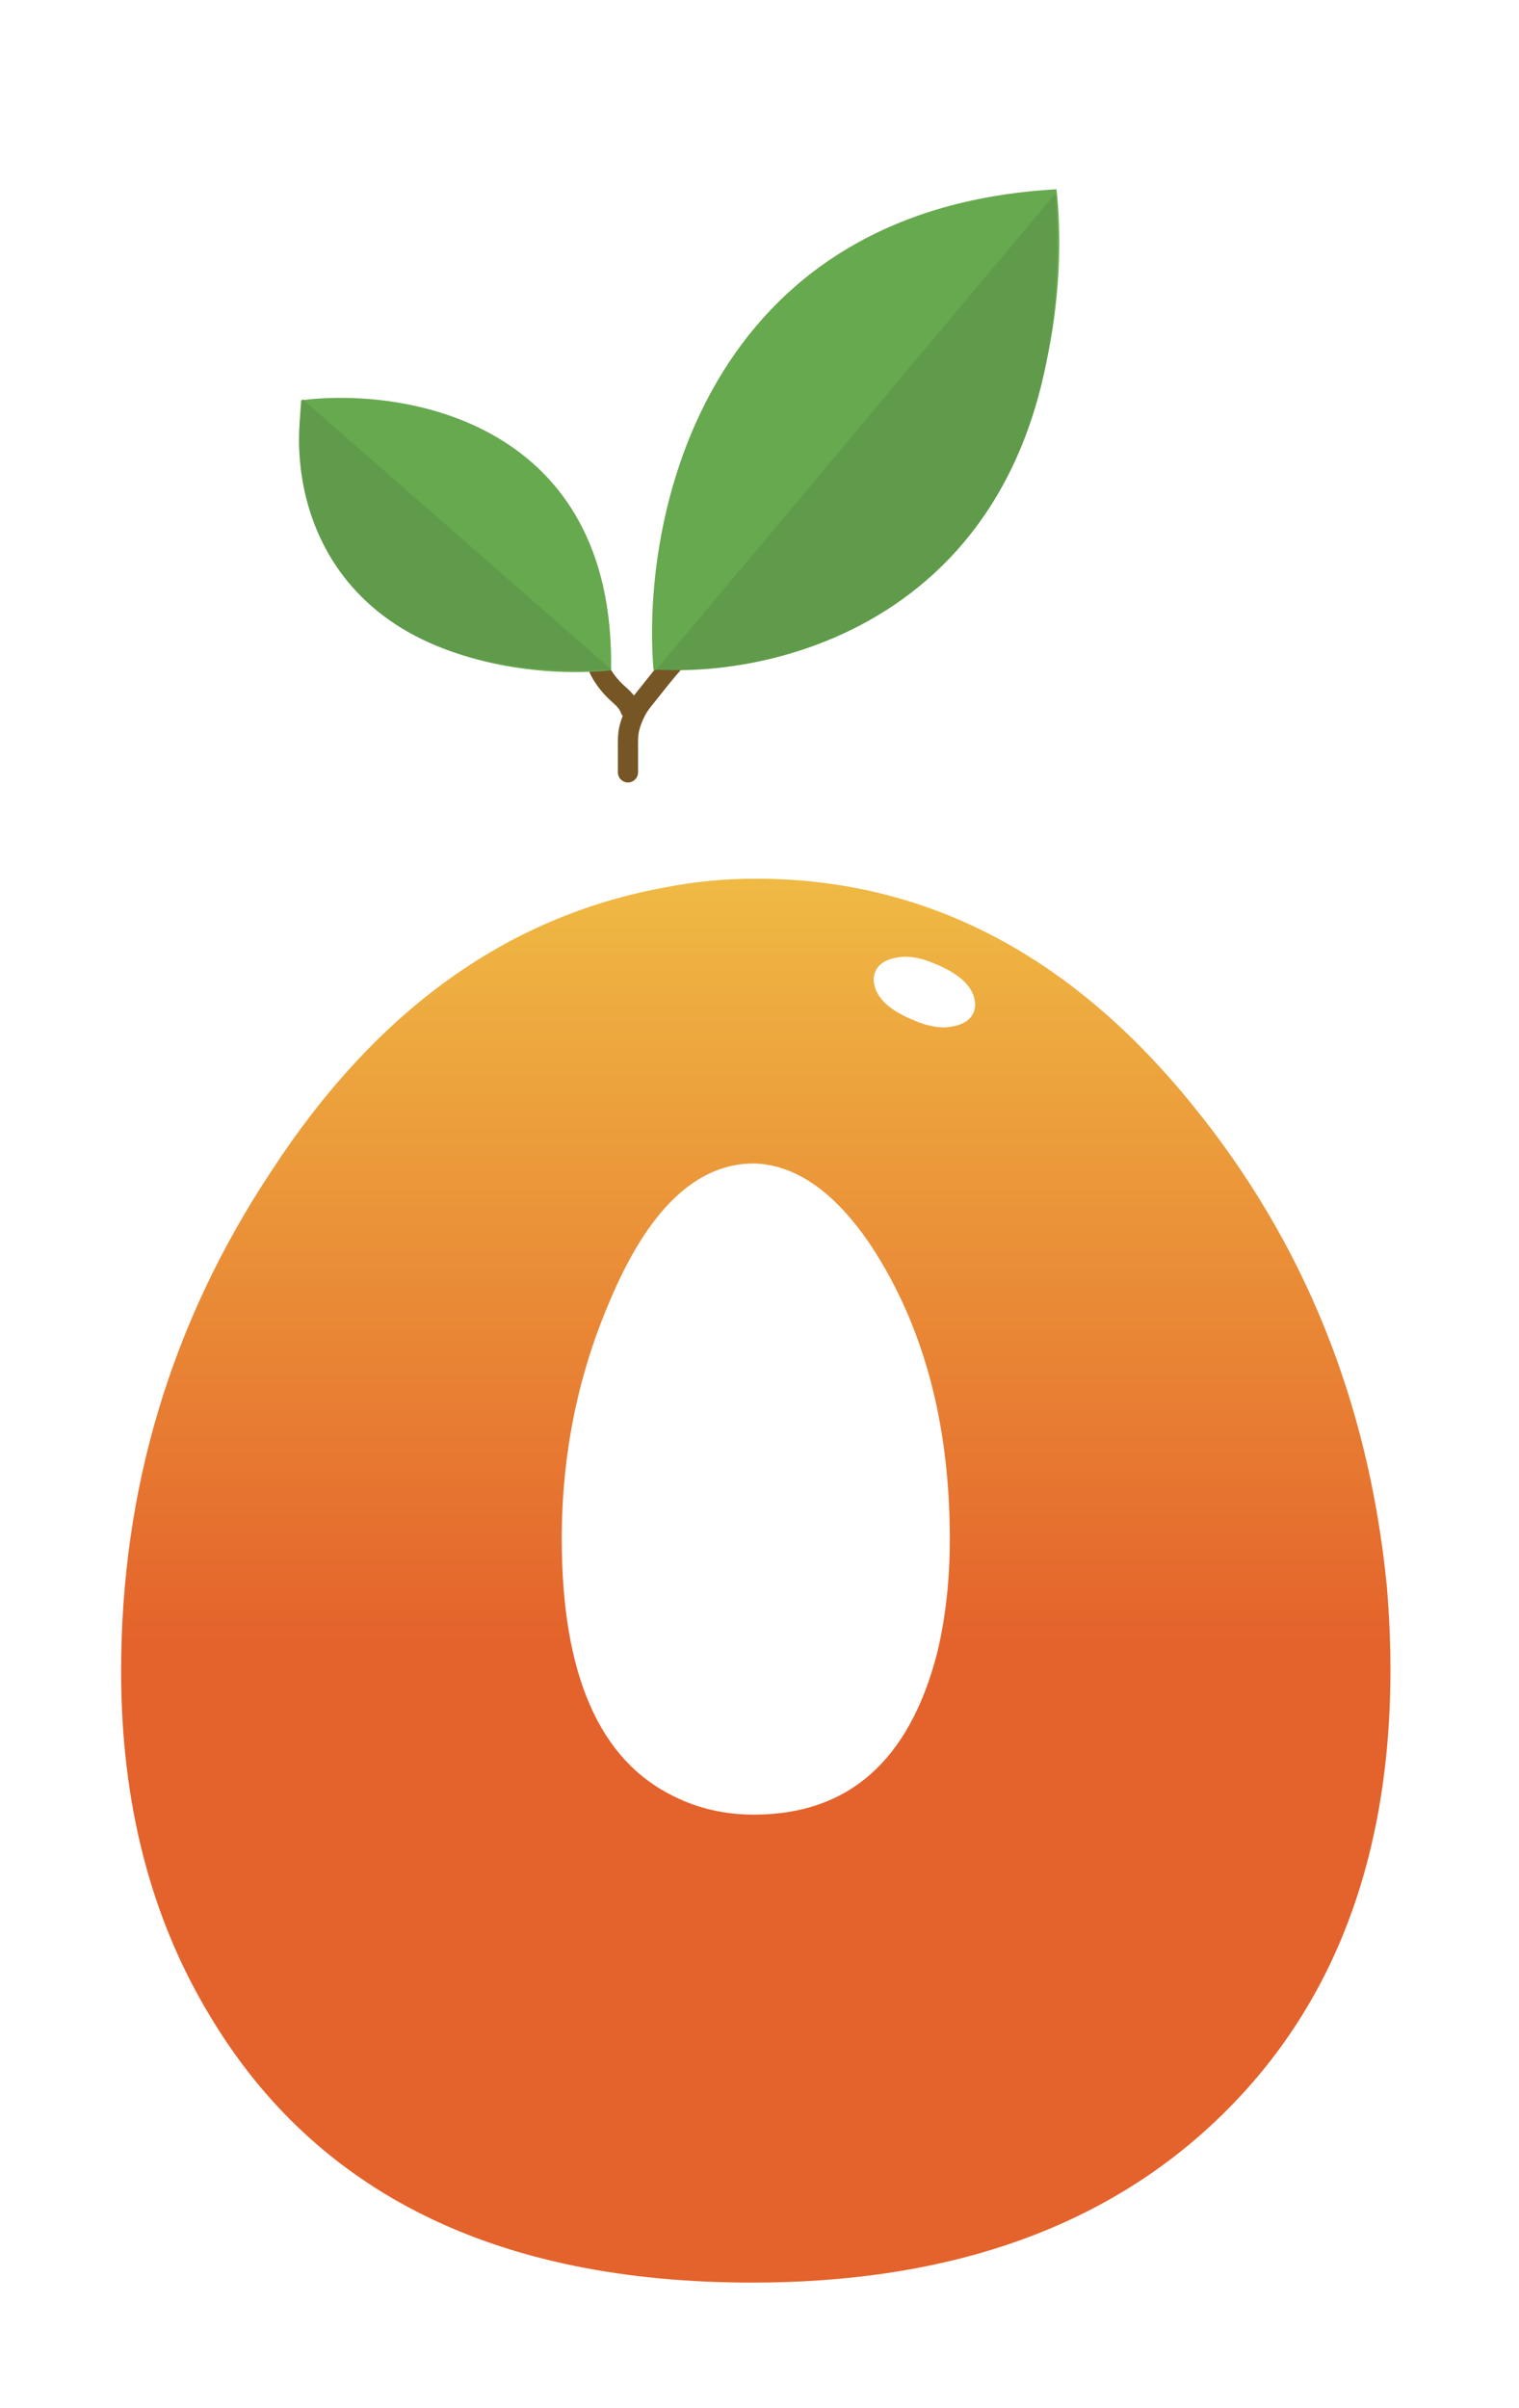 <svg width="118" height="187" viewBox="0 0 118 187" fill="none" xmlns="http://www.w3.org/2000/svg">
<path d="M48.782 59.982C48.782 59.389 48.782 58.795 48.782 58.202C48.782 57.631 48.758 57.073 48.899 56.514C49.02 56.035 49.205 55.607 49.43 55.169C49.666 54.711 50.019 54.308 50.338 53.906C50.997 53.077 51.651 52.233 52.359 51.444C52.582 51.196 52.795 50.957 52.984 50.685C53.039 50.605 53.057 50.336 53.118 50.305" stroke="#775626" stroke-width="1.568" stroke-linecap="round"/>
<path d="M46.161 50.599C46.161 50.781 46.139 50.969 46.211 51.139C46.334 51.431 46.425 51.737 46.566 52.02C46.892 52.672 47.385 53.302 47.923 53.793C48.242 54.084 48.623 54.405 48.831 54.788C48.871 54.862 48.912 54.936 48.948 55.009C48.962 55.036 48.975 55.163 49.003 55.107" stroke="#775626" stroke-width="1.568" stroke-linecap="round"/>
<path d="M23.392 31.083C31.556 30.057 47.803 32.815 47.471 52.059C38.79 52.932 21.822 49.959 23.392 31.083Z" fill="#67A94F"/>
<path d="M50.766 52.02C49.785 40.215 54.672 16.224 82.073 14.7C83.413 27.187 79.027 52.133 50.766 52.02Z" fill="#67A94F"/>
<path d="M51 52C62 52.667 84 46.5 82 15L51 52Z" fill="#609B4B"/>
<path d="M23.5 31C22 39.5 26.3 53.2 47.5 52L23.5 31Z" fill="#609B4B"/>
<g filter="url(#filter0_d_60_53)">
<path d="M50.429 169.268C30.614 169.268 16.575 162.365 8.311 148.561C3.709 140.954 1.409 132.033 1.409 121.797C1.409 107.616 5.306 94.657 13.1 82.918C21.177 70.522 31.319 63.197 43.527 60.943C45.875 60.474 48.269 60.239 50.711 60.239C63.858 60.239 75.174 66.108 84.659 77.847C93.299 88.459 98.323 100.902 99.732 115.176C99.92 117.43 100.013 119.59 100.013 121.656C100.013 136.963 95.177 148.936 85.504 157.576C76.771 165.371 65.079 169.268 50.429 169.268ZM50.57 132.925C57.895 132.925 62.638 128.746 64.797 120.388C65.455 117.665 65.784 114.706 65.784 111.514C65.784 102.592 63.764 95.032 59.726 88.834C56.909 84.609 53.857 82.449 50.57 82.355C46.062 82.355 42.306 85.97 39.301 93.201C36.859 98.93 35.639 105.034 35.639 111.514C35.639 122.031 38.55 128.699 44.372 131.516C46.25 132.455 48.316 132.925 50.57 132.925ZM62.262 66.296C60.759 66.39 59.961 66.954 59.867 67.987C59.867 69.301 60.9 70.381 62.966 71.226C63.811 71.602 64.61 71.79 65.361 71.79C66.864 71.696 67.662 71.132 67.756 70.1C67.756 68.785 66.723 67.705 64.657 66.86C63.811 66.484 63.013 66.296 62.262 66.296Z" fill="url(#paint0_linear_60_53)"/>
</g>
<defs>
<filter id="filter0_d_60_53" x="0.409" y="59.239" width="116.605" height="127.029" filterUnits="userSpaceOnUse" color-interpolation-filters="sRGB">
<feFlood flood-opacity="0" result="BackgroundImageFix"/>
<feColorMatrix in="SourceAlpha" type="matrix" values="0 0 0 0 0 0 0 0 0 0 0 0 0 0 0 0 0 0 127 0" result="hardAlpha"/>
<feOffset dx="8" dy="8"/>
<feGaussianBlur stdDeviation="4.5"/>
<feComposite in2="hardAlpha" operator="out"/>
<feColorMatrix type="matrix" values="0 0 0 0 0 0 0 0 0 0 0 0 0 0 0 0 0 0 0.15 0"/>
<feBlend mode="normal" in2="BackgroundImageFix" result="effect1_dropShadow_60_53"/>
<feBlend mode="normal" in="SourceGraphic" in2="effect1_dropShadow_60_53" result="shape"/>
</filter>
<linearGradient id="paint0_linear_60_53" x1="51.5" y1="56" x2="51.5" y2="172" gradientUnits="userSpaceOnUse">
<stop stop-color="#EFC044"/>
<stop offset="0" stop-color="#F0C045"/>
<stop offset="0.554" stop-color="#E4622B"/>
</linearGradient>
</defs>
</svg>
